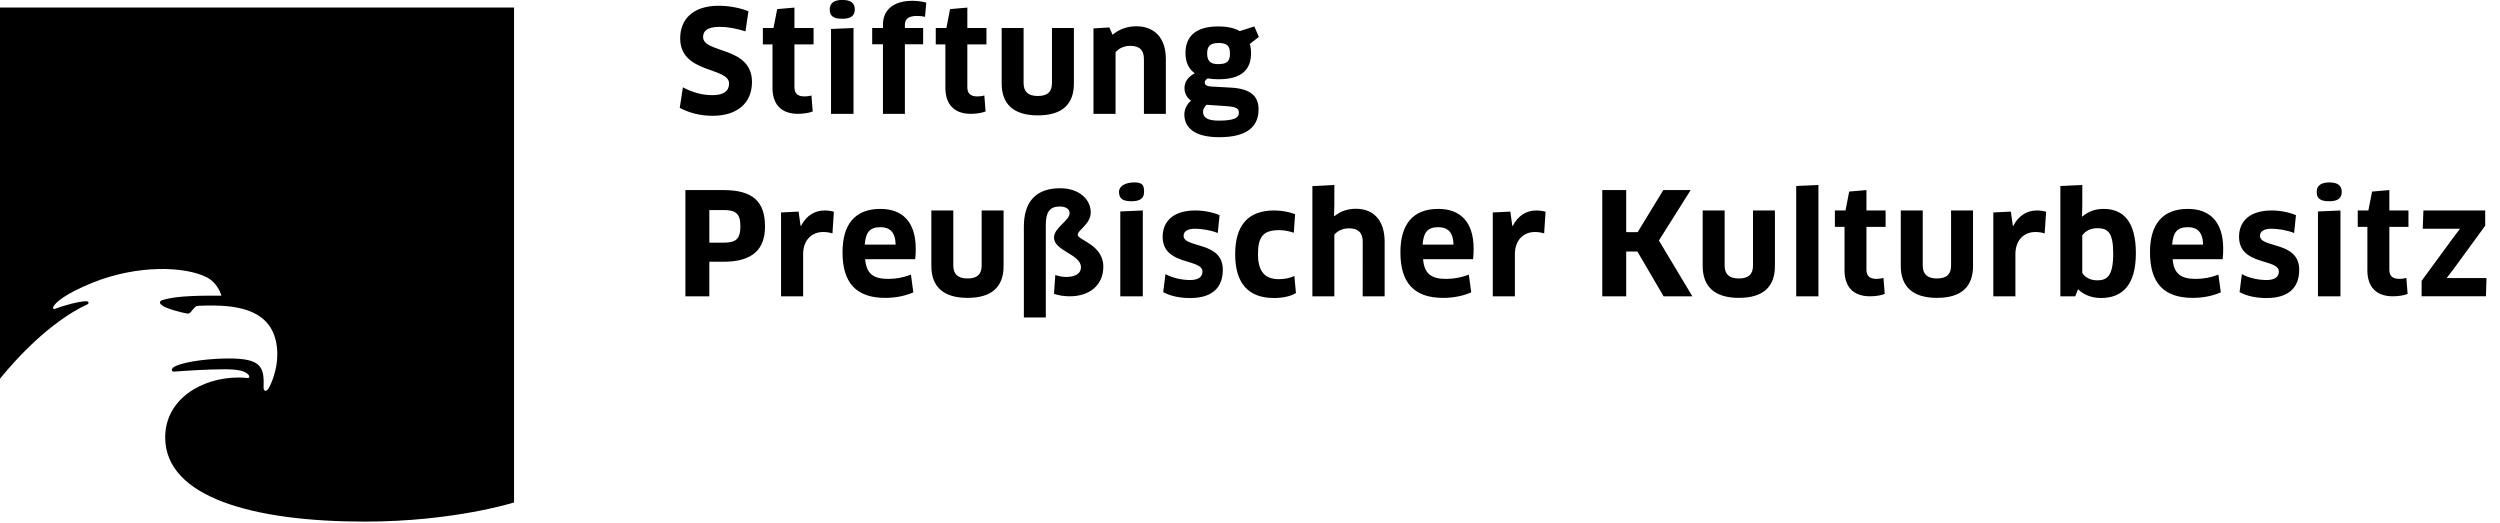 <?xml version="1.0" encoding="UTF-8" standalone="no"?> <svg xmlns="http://www.w3.org/2000/svg" xmlns:xlink="http://www.w3.org/1999/xlink" xmlns:serif="http://www.serif.com/" width="100%" height="100%" viewBox="0 0 411 86" version="1.1" xml:space="preserve" style="fill-rule:evenodd;clip-rule:evenodd;stroke-linejoin:round;stroke-miterlimit:2;"> <g transform="matrix(2.686,0,0,2.686,-37.42,-121.296)"> <g id="Layer_3"> <g> <path d="M13.93,45.622L13.93,68.337C16.329,65.4 18.4,64.18 19.269,63.793C19.35,63.757 19.353,63.701 19.349,63.678C19.342,63.637 19.302,63.594 19.198,63.596C18.77,63.602 17.886,63.841 17.309,64.055C17.174,64.104 17.153,64.014 17.208,63.911C17.332,63.68 17.897,63.148 19.586,62.466C22.374,61.341 25.256,61.463 26.576,62.125C27.161,62.42 27.406,63.004 27.477,63.215C27.486,63.242 27.474,63.257 27.454,63.257C25.406,63.235 24.483,63.338 23.872,63.526C23.69,63.582 23.672,63.716 23.833,63.838C24.122,64.057 25.02,64.287 25.378,64.348C25.485,64.366 25.544,64.329 25.61,64.253C25.686,64.165 25.784,64.04 25.869,63.957C25.936,63.893 25.97,63.885 26.097,63.875C26.287,63.861 26.724,63.855 27.109,63.861C28.903,63.892 30.905,64.338 30.905,66.878C30.905,67.791 30.53,68.684 30.354,68.957C30.238,69.136 30.055,69.128 30.065,68.859C30.113,67.611 29.912,67.099 27.938,67.099C26.94,67.099 25.364,67.244 24.657,67.576C24.394,67.699 24.369,67.926 24.634,67.902C25.027,67.868 26.568,67.76 27.66,67.76C28.382,67.76 28.95,67.832 29.155,68.12C29.205,68.188 29.215,68.319 29.042,68.295C28.973,68.285 28.79,68.265 28.535,68.265C26.263,68.265 24.042,69.605 24.042,71.924C24.042,75.611 29.467,77.084 36.252,77.084C41.716,77.084 45.394,75.912 45.394,75.912L45.394,45.621L13.93,45.622Z" style="fill-rule:nonzero;"></path> <path d="M88.519,47.79C89.014,47.79 89.213,47.955 89.213,48.432C89.213,48.909 89.048,49.083 88.484,49.083C88.085,49.083 87.816,48.953 87.816,48.441C87.816,47.981 87.999,47.79 88.519,47.79M89.031,51.658C89.62,51.702 89.759,51.814 89.759,52.057C89.759,52.352 89.517,52.542 88.528,52.542C87.842,52.542 87.565,52.36 87.565,51.996C87.565,51.857 87.643,51.702 87.782,51.571L89.031,51.658ZM88.51,50.01C89.932,50.01 90.504,49.421 90.504,48.406C90.504,48.198 90.479,48.007 90.426,47.85L90.981,47.417L90.704,46.776L89.811,47.062C89.439,46.845 88.953,46.776 88.501,46.776C87.044,46.776 86.49,47.452 86.49,48.406C86.49,49.005 86.715,49.394 87.061,49.646C86.628,49.854 86.429,50.201 86.429,50.547C86.429,50.902 86.602,51.154 86.828,51.319C86.559,51.553 86.421,51.857 86.421,52.169C86.421,52.967 87.045,53.556 88.554,53.556C90.262,53.556 90.963,52.906 90.963,51.857C90.963,51.05 90.495,50.59 89.265,50.521L88.016,50.452C87.782,50.435 87.669,50.34 87.669,50.209C87.669,50.114 87.738,50.018 87.851,49.958C88.059,49.993 88.285,50.01 88.51,50.01M85.289,52.126L85.289,48.778C85.289,47.469 84.588,46.767 83.477,46.767C82.931,46.767 82.419,46.949 82.029,47.287L81.829,46.837L80.859,46.898L80.859,52.127L82.211,52.127L82.211,48.363C82.394,48.112 82.758,47.964 83.096,47.964C83.652,47.964 83.947,48.198 83.947,48.779L83.947,52.127L85.289,52.126ZM79.661,46.872L78.318,46.872L78.318,50.245C78.318,50.783 78.041,51.034 77.45,51.034C76.859,51.034 76.582,50.765 76.582,50.245L76.582,46.872L75.24,46.872L75.24,50.271C75.24,51.52 75.959,52.221 77.45,52.221C78.941,52.221 79.661,51.546 79.661,50.271L79.661,46.872ZM74.309,47.877L74.309,46.872L73.139,46.872L73.139,45.623L72.081,45.716L71.856,46.872L71.206,46.872L71.206,47.877L71.795,47.877L71.795,50.537C71.795,51.519 72.306,52.126 73.355,52.126C73.728,52.126 74.075,52.057 74.256,51.979L74.178,51.001C74.083,51.035 73.901,51.061 73.762,51.061C73.346,51.061 73.138,50.892 73.138,50.495L73.138,47.877L74.309,47.877ZM69.316,52.126L69.316,47.868L70.434,47.868L70.434,46.872L69.316,46.872L69.316,46.681C69.316,46.342 69.515,46.134 70.045,46.134C70.218,46.134 70.392,46.152 70.548,46.186L70.626,45.32C70.401,45.251 70.071,45.208 69.776,45.208C68.52,45.208 67.974,45.857 67.974,46.647L67.974,46.873L67.315,46.873L67.315,47.869L67.974,47.869L67.974,52.127L69.316,52.126ZM66.25,45.735C66.25,45.354 66.017,45.154 65.487,45.154C64.967,45.154 64.716,45.362 64.716,45.735C64.716,46.16 64.967,46.307 65.487,46.307C66.017,46.307 66.25,46.116 66.25,45.735M66.172,52.126L66.172,46.872L64.795,46.932L64.795,52.126L66.172,52.126ZM63.727,47.877L63.727,46.872L62.556,46.872L62.556,45.623L61.5,45.716L61.274,46.872L60.624,46.872L60.624,47.877L61.213,47.877L61.213,50.537C61.213,51.519 61.724,52.126 62.773,52.126C63.146,52.126 63.493,52.057 63.675,51.979L63.597,51.001C63.501,51.035 63.32,51.061 63.181,51.061C62.764,51.061 62.556,50.892 62.556,50.495L62.556,47.877L63.727,47.877ZM59.958,50.176C59.958,47.973 56.966,48.441 56.966,47.426C56.966,47.079 57.183,46.802 57.99,46.802C58.485,46.802 59.022,46.906 59.559,47.079L59.741,45.849C59.239,45.641 58.554,45.511 57.921,45.511C56.274,45.511 55.563,46.403 55.563,47.504C55.563,49.681 58.555,49.248 58.555,50.271C58.555,50.722 58.242,50.982 57.531,50.982C56.889,50.982 56.3,50.808 55.728,50.504L55.537,51.761C56.1,52.064 56.793,52.246 57.548,52.246C59.065,52.247 59.958,51.459 59.958,50.176" style="fill-rule:nonzero;"></path> <path d="M157.182,58.041L155.805,58.101L155.805,63.295L157.182,63.295L157.182,58.041ZM83.878,58.041L82.501,58.101L82.501,63.295L83.878,63.295L83.878,58.041ZM59.248,59.012C59.248,59.827 58.936,60.01 58.215,60.01L57.347,60.01L57.347,58.014L58.215,58.014C58.97,58.014 59.248,58.231 59.248,59.012M60.755,59.021C60.755,57.503 60.019,56.793 58.214,56.793L55.882,56.793L55.882,63.295L57.346,63.295L57.346,61.18L58.214,61.18C60.027,61.18 60.755,60.391 60.755,59.021M64.883,59.443L64.969,58.119C64.83,58.076 64.631,58.041 64.397,58.041C63.799,58.041 63.288,58.353 62.958,58.985L62.932,58.985L62.811,58.11L61.736,58.162L61.736,63.295L63.088,63.295L63.088,60.716C63.088,59.86 63.608,59.359 64.311,59.359C64.519,59.358 64.718,59.392 64.883,59.443M68.751,60.131L66.859,60.131C66.92,59.367 67.171,59.064 67.822,59.064C68.386,59.063 68.733,59.358 68.751,60.131M69.947,61.023C69.973,60.84 69.981,60.588 69.981,60.39C69.981,58.725 69.158,57.945 67.814,57.945C66.235,57.945 65.499,58.924 65.499,60.598C65.499,62.438 66.305,63.391 68.117,63.391C68.785,63.391 69.392,63.251 69.833,63.052L69.686,61.968C69.236,62.143 68.777,62.229 68.282,62.229C67.379,62.229 66.954,61.899 66.885,61.024L69.947,61.024L69.947,61.023ZM75.357,61.439L75.357,58.041L74.014,58.041L74.014,61.414C74.014,61.952 73.737,62.203 73.147,62.203C72.557,62.203 72.279,61.933 72.279,61.414L72.279,58.041L70.936,58.041L70.936,61.439C70.936,62.687 71.655,63.39 73.147,63.39C74.638,63.391 75.357,62.715 75.357,61.439M81.462,61.479C81.462,60.125 79.894,59.86 79.894,59.527C79.894,59.237 80.691,58.88 80.691,58.156C80.691,57.339 79.954,56.68 78.826,56.68C77.352,56.68 76.598,57.486 76.598,59.034L76.598,64.589L77.941,64.589L77.941,58.914C77.941,58.113 78.21,57.798 78.791,57.798C79.173,57.798 79.398,57.96 79.398,58.198C79.398,58.675 78.444,59.084 78.444,59.698C78.444,60.523 80.092,60.72 80.092,61.511C80.092,61.937 79.693,62.109 79.172,62.109C78.938,62.109 78.716,62.056 78.522,61.991L78.443,63.142C78.737,63.249 79.099,63.294 79.407,63.294C80.639,63.295 81.462,62.594 81.462,61.479M83.956,56.904C83.956,56.523 83.886,56.324 83.357,56.324C82.837,56.324 82.422,56.532 82.422,56.904C82.422,57.329 82.673,57.476 83.193,57.476C83.722,57.477 83.956,57.286 83.956,56.904M86.375,59.589C86.375,59.327 86.618,59.158 87.061,59.158C87.452,59.158 88.032,59.243 88.465,59.42L88.578,58.327C88.136,58.145 87.616,58.041 87.087,58.041C85.734,58.041 85.093,58.717 85.093,59.648C85.093,61.438 87.53,60.964 87.53,61.784C87.53,62.088 87.304,62.299 86.766,62.299C86.314,62.299 85.7,62.182 85.266,61.936L85.127,63.037C85.569,63.28 86.141,63.401 86.774,63.401C88.196,63.401 88.776,62.699 88.776,61.668C88.777,59.901 86.375,60.365 86.375,59.589M90.928,60.721C90.928,59.642 91.248,59.245 92.228,59.245C92.531,59.245 92.853,59.312 93.121,59.405L93.199,58.266C92.871,58.136 92.375,58.04 91.933,58.04C90.252,58.04 89.532,59.019 89.532,60.721C89.532,62.516 90.355,63.399 91.907,63.399C92.469,63.399 92.938,63.287 93.251,63.096L93.155,62.052C92.878,62.18 92.548,62.246 92.202,62.246C91.387,62.247 90.928,61.816 90.928,60.721M97.336,63.295L98.68,63.295L98.68,59.947C98.68,58.682 98.033,57.936 96.92,57.936C96.479,57.936 96.002,58.058 95.611,58.387L95.584,58.369L95.602,57.676L95.602,56.48L94.258,56.549L94.258,63.295L95.602,63.295L95.602,59.531C95.766,59.305 96.106,59.133 96.498,59.133C97.069,59.133 97.338,59.41 97.338,59.947L97.336,63.295ZM102.896,60.131L101.002,60.131C101.064,59.367 101.314,59.064 101.965,59.064C102.531,59.063 102.879,59.358 102.896,60.131M104.092,61.023C104.117,60.84 104.127,60.588 104.127,60.39C104.127,58.725 103.303,57.945 101.959,57.945C100.381,57.945 99.645,58.924 99.645,60.598C99.645,62.438 100.451,63.391 102.262,63.391C102.93,63.391 103.537,63.251 103.979,63.052L103.833,61.968C103.382,62.143 102.923,62.229 102.43,62.229C101.528,62.229 101.102,61.899 101.034,61.024L104.092,61.024L104.092,61.023ZM108.443,59.443L108.529,58.119C108.39,58.076 108.191,58.041 107.959,58.041C107.359,58.041 106.848,58.353 106.52,58.985L106.494,58.985L106.373,58.11L105.299,58.162L105.299,63.295L106.652,63.295L106.652,60.716C106.652,59.86 107.173,59.359 107.875,59.359C108.08,59.358 108.279,59.392 108.443,59.443M117.514,63.295L115.467,59.879L117.41,56.793L115.736,56.793L114.166,59.368L113.465,59.368L113.465,56.793L112,56.793L112,63.295L113.465,63.295L113.465,60.555L114.151,60.555L115.755,63.295L117.514,63.295ZM122.568,61.439L122.568,58.041L121.226,58.041L121.226,61.414C121.226,61.952 120.947,62.203 120.357,62.203C119.767,62.203 119.49,61.933 119.49,61.414L119.49,58.041L118.146,58.041L118.146,61.439C118.146,62.687 118.867,63.39 120.357,63.39C121.85,63.391 122.568,62.715 122.568,61.439M123.871,63.295L125.23,63.295L125.23,56.48L123.871,56.541L123.871,63.295ZM128.17,59.046L129.342,59.046L129.342,58.041L128.17,58.041L128.17,56.792L127.113,56.884L126.888,58.04L126.238,58.04L126.238,59.045L126.828,59.045L126.828,61.705C126.828,62.687 127.34,63.294 128.387,63.294C128.76,63.294 129.108,63.227 129.289,63.148L129.211,62.169C129.115,62.202 128.934,62.228 128.795,62.228C128.379,62.228 128.17,62.06 128.17,61.664L128.17,59.046ZM134.693,61.439L134.693,58.041L133.349,58.041L133.349,61.414C133.349,61.952 133.072,62.203 132.482,62.203C131.892,62.203 131.615,61.933 131.615,61.414L131.615,58.041L130.271,58.041L130.271,61.439C130.271,62.687 130.992,63.39 132.482,63.39C133.975,63.391 134.693,62.715 134.693,61.439M139.078,59.443L139.166,58.119C139.027,58.076 138.828,58.041 138.594,58.041C137.994,58.041 137.483,58.353 137.155,58.985L137.131,58.985L137.008,58.11L135.935,58.162L135.935,63.295L137.287,63.295L137.287,60.716C137.287,59.86 137.808,59.359 138.51,59.359C138.715,59.358 138.914,59.392 139.078,59.443M143.273,60.677C143.273,62.039 142.908,62.317 142.299,62.317C141.849,62.317 141.545,62.119 141.379,61.867L141.379,59.568C141.569,59.291 141.9,59.126 142.291,59.126C142.936,59.124 143.273,59.367 143.273,60.677M144.66,60.65C144.66,58.725 143.896,57.944 142.683,57.944C142.204,57.944 141.745,58.091 141.39,58.412L141.365,58.395L141.381,57.702L141.381,56.48L140.039,56.541L140.039,63.295L140.949,63.295L141.121,62.861C141.443,63.181 141.928,63.398 142.519,63.398C143.863,63.398 144.66,62.576 144.66,60.65M148.775,60.131L146.881,60.131C146.943,59.367 147.193,59.064 147.847,59.064C148.41,59.063 148.758,59.358 148.775,60.131M149.971,61.023C149.996,60.84 150.006,60.588 150.006,60.39C150.006,58.725 149.182,57.945 147.838,57.945C146.26,57.945 145.524,58.924 145.524,60.598C145.524,62.438 146.33,63.391 148.143,63.391C148.811,63.391 149.416,63.251 149.858,63.052L149.712,61.968C149.262,62.143 148.802,62.229 148.309,62.229C147.407,62.229 146.981,61.899 146.913,61.024L149.971,61.024L149.971,61.023ZM152.256,59.589C152.256,59.327 152.5,59.158 152.944,59.158C153.334,59.158 153.916,59.243 154.346,59.42L154.459,58.327C154.018,58.145 153.498,58.041 152.969,58.041C151.615,58.041 150.975,58.717 150.975,59.648C150.975,61.438 153.412,60.964 153.412,61.784C153.412,62.088 153.186,62.299 152.647,62.299C152.196,62.299 151.582,62.182 151.147,61.936L151.008,63.037C151.451,63.28 152.022,63.401 152.656,63.401C154.078,63.401 154.658,62.699 154.658,61.668C154.658,59.901 152.256,60.365 152.256,59.589M157.26,56.904C157.26,56.523 157.026,56.324 156.498,56.324C155.978,56.324 155.727,56.532 155.727,56.904C155.727,57.329 155.979,57.476 156.498,57.476C157.025,57.477 157.26,57.286 157.26,56.904M160.174,59.046L161.344,59.046L161.344,58.041L160.174,58.041L160.174,56.792L159.117,56.884L158.89,58.04L158.24,58.04L158.24,59.045L158.83,59.045L158.83,61.705C158.83,62.687 159.342,63.294 160.391,63.294C160.764,63.294 161.11,63.227 161.293,63.148L161.215,62.169C161.119,62.202 160.938,62.228 160.799,62.228C160.381,62.228 160.174,62.06 160.174,61.664L160.174,59.046ZM164.115,61.613L166.041,58.976L166.041,58.04L162.26,58.04L162.217,59.158L164.481,59.158L164.489,59.175L164.073,59.722L162.149,62.349L162.149,63.293L166.086,63.293L166.121,62.176L163.711,62.176L163.701,62.152L164.115,61.613Z" style="fill-rule:nonzero;"></path> </g> </g> </g> </svg> 